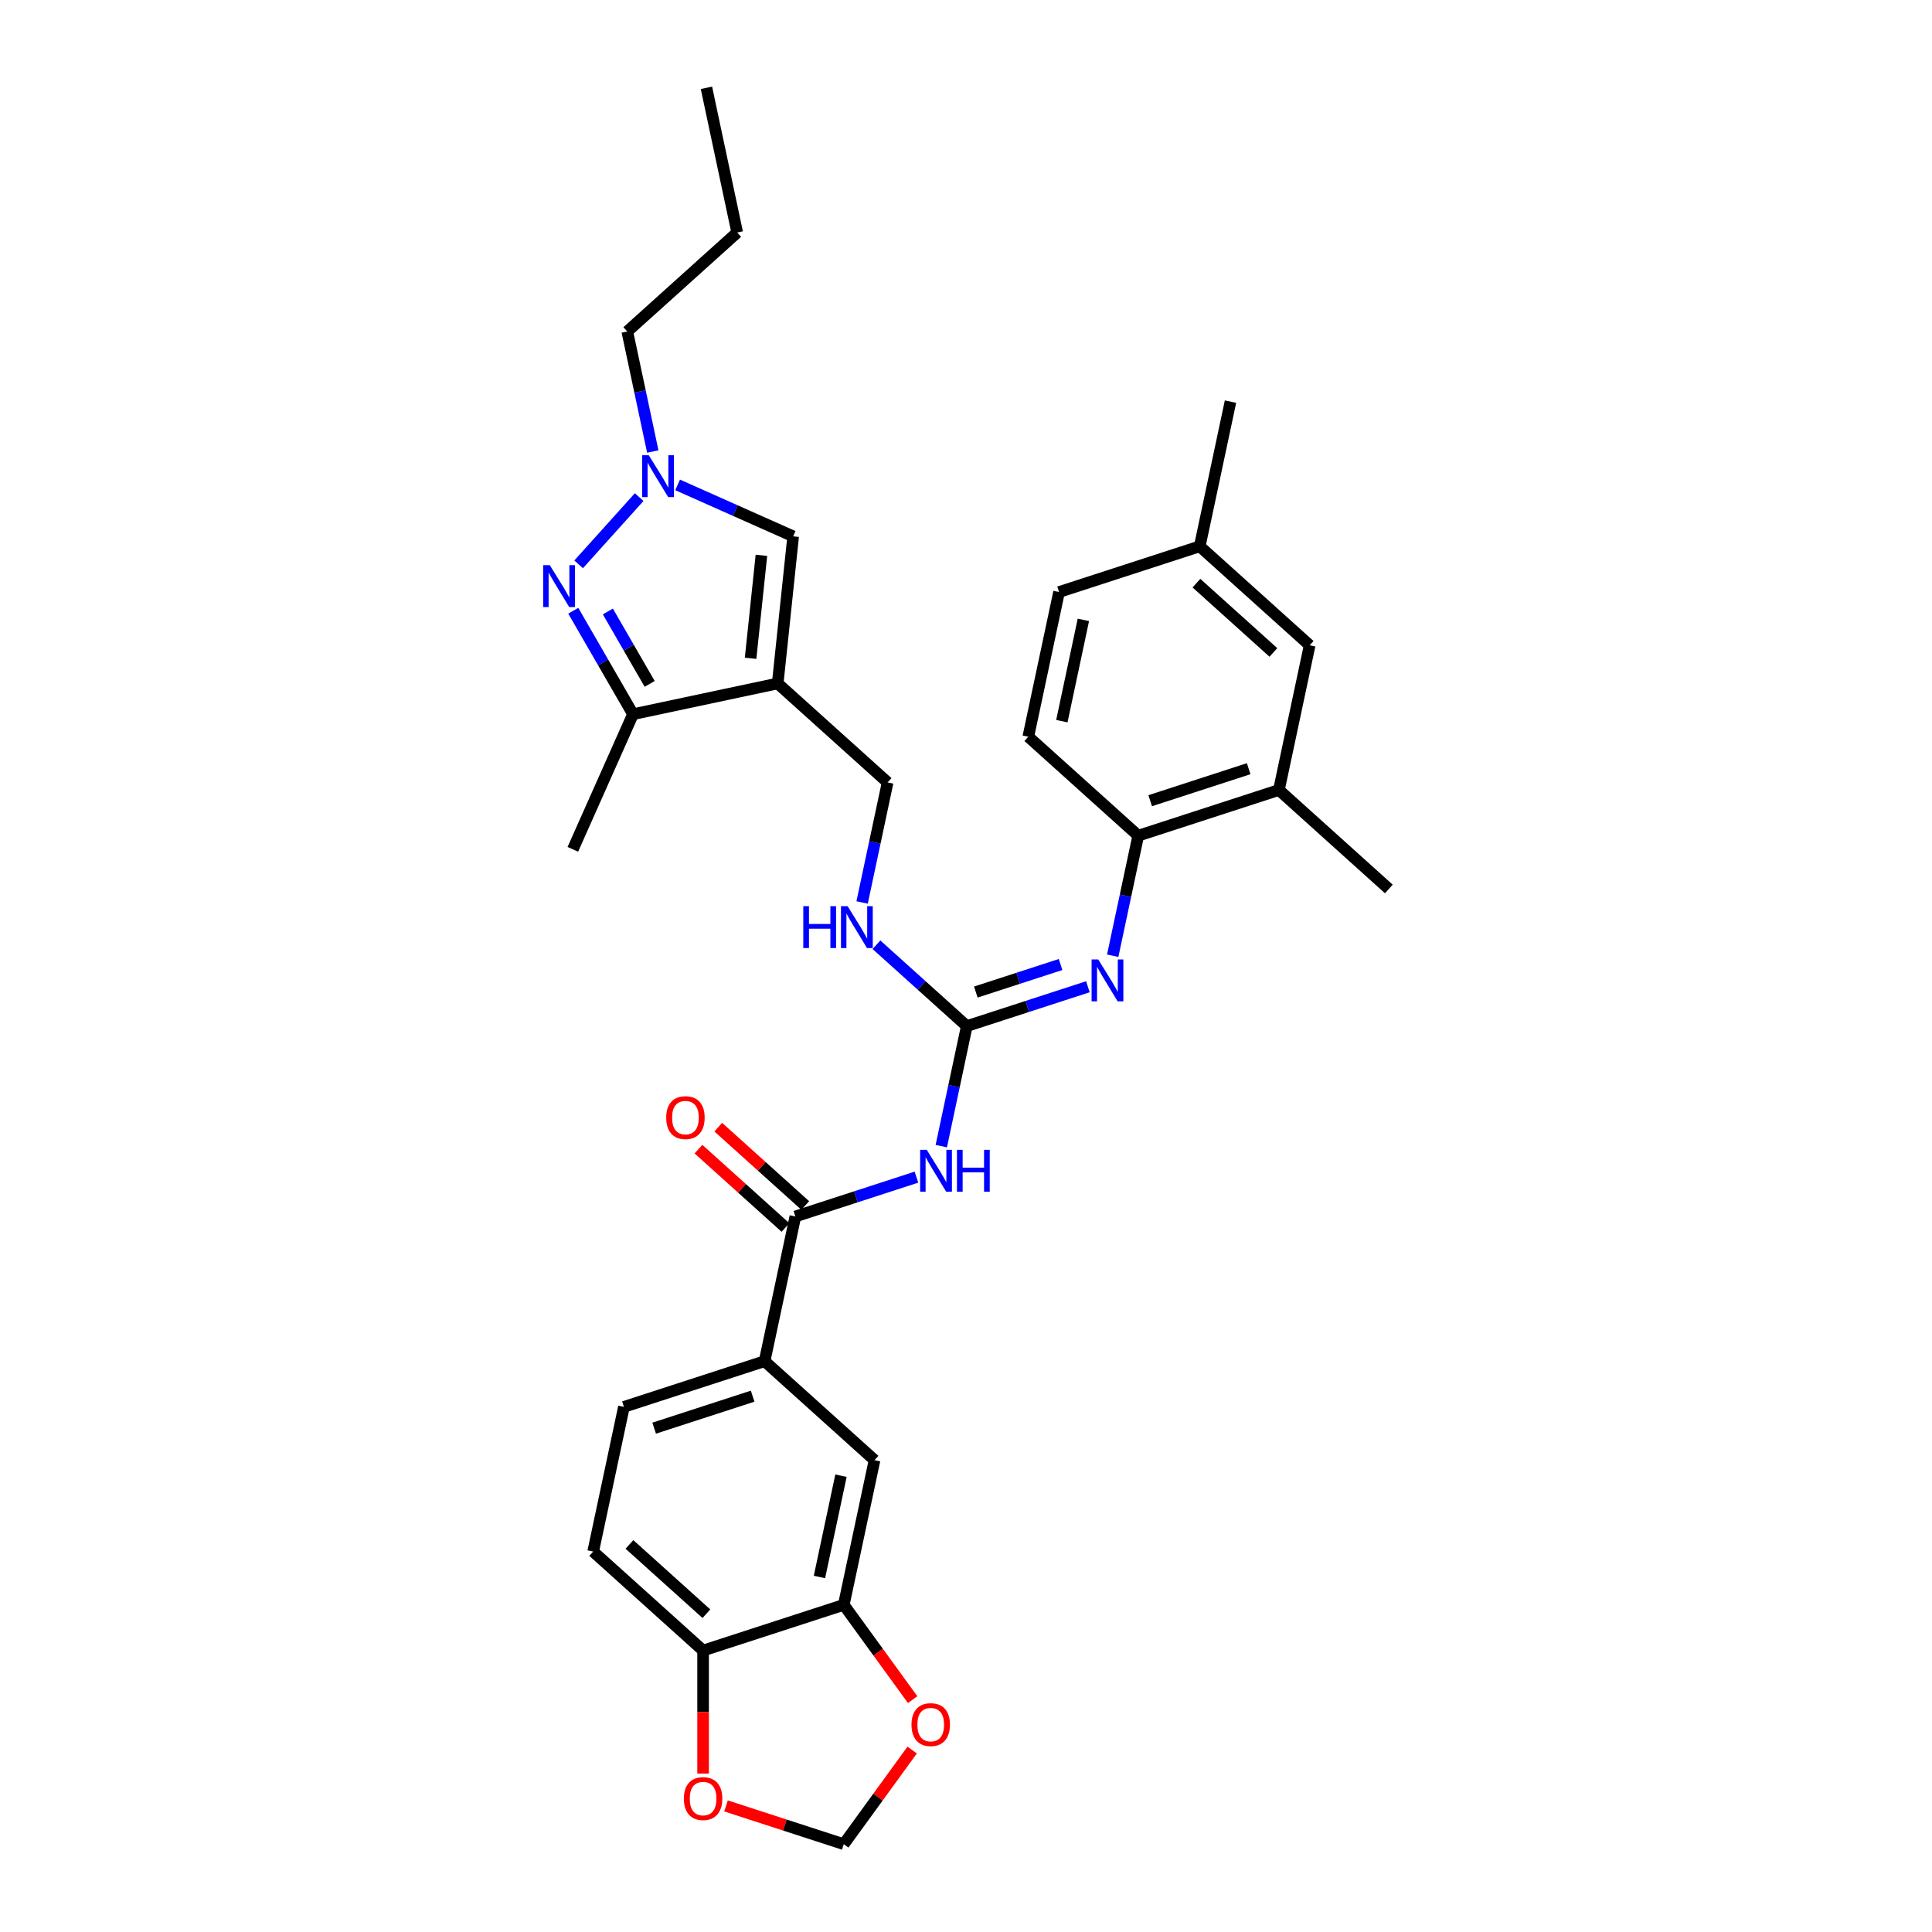 <?xml version='1.0' encoding='iso-8859-1'?>
<svg version='1.1' baseProfile='full'
              xmlns='http://www.w3.org/2000/svg'
                      xmlns:rdkit='http://www.rdkit.org/xml'
                      xmlns:xlink='http://www.w3.org/1999/xlink'
                  xml:space='preserve'
width='1000px' height='1000px' viewBox='0 0 1000 1000'>
<!-- END OF HEADER -->
<rect style='opacity:1.0;fill:#FFFFFF;stroke:none' width='1000' height='1000' x='0' y='0'> </rect>
<path class='bond-5' d='M 402.535,353.751 L 327.645,369.669' style='fill:none;fill-rule:evenodd;stroke:#000000;stroke-width:6px;stroke-linecap:butt;stroke-linejoin:miter;stroke-opacity:1' />
<path class='bond-6' d='M 402.535,353.751 L 410.538,277.607' style='fill:none;fill-rule:evenodd;stroke:#000000;stroke-width:6px;stroke-linecap:butt;stroke-linejoin:miter;stroke-opacity:1' />
<path class='bond-6' d='M 388.507,340.729 L 394.109,287.428' style='fill:none;fill-rule:evenodd;stroke:#000000;stroke-width:6px;stroke-linecap:butt;stroke-linejoin:miter;stroke-opacity:1' />
<path class='bond-13' d='M 402.535,353.751 L 459.433,404.982' style='fill:none;fill-rule:evenodd;stroke:#000000;stroke-width:6px;stroke-linecap:butt;stroke-linejoin:miter;stroke-opacity:1' />
<path class='bond-0' d='M 296.727,316.119 L 312.186,342.894' style='fill:none;fill-rule:evenodd;stroke:#0000FF;stroke-width:6px;stroke-linecap:butt;stroke-linejoin:miter;stroke-opacity:1' />
<path class='bond-0' d='M 312.186,342.894 L 327.645,369.669' style='fill:none;fill-rule:evenodd;stroke:#000000;stroke-width:6px;stroke-linecap:butt;stroke-linejoin:miter;stroke-opacity:1' />
<path class='bond-0' d='M 314.626,316.495 L 325.447,335.238' style='fill:none;fill-rule:evenodd;stroke:#0000FF;stroke-width:6px;stroke-linecap:butt;stroke-linejoin:miter;stroke-opacity:1' />
<path class='bond-0' d='M 325.447,335.238 L 336.268,353.98' style='fill:none;fill-rule:evenodd;stroke:#000000;stroke-width:6px;stroke-linecap:butt;stroke-linejoin:miter;stroke-opacity:1' />
<path class='bond-32' d='M 299.5,292.105 L 330.836,257.303' style='fill:none;fill-rule:evenodd;stroke:#0000FF;stroke-width:6px;stroke-linecap:butt;stroke-linejoin:miter;stroke-opacity:1' />
<path class='bond-1' d='M 487.205,593.237 L 493.808,562.17' style='fill:none;fill-rule:evenodd;stroke:#0000FF;stroke-width:6px;stroke-linecap:butt;stroke-linejoin:miter;stroke-opacity:1' />
<path class='bond-1' d='M 493.808,562.17 L 500.412,531.103' style='fill:none;fill-rule:evenodd;stroke:#000000;stroke-width:6px;stroke-linecap:butt;stroke-linejoin:miter;stroke-opacity:1' />
<path class='bond-4' d='M 474.356,609.287 L 443.017,619.469' style='fill:none;fill-rule:evenodd;stroke:#0000FF;stroke-width:6px;stroke-linecap:butt;stroke-linejoin:miter;stroke-opacity:1' />
<path class='bond-4' d='M 443.017,619.469 L 411.677,629.652' style='fill:none;fill-rule:evenodd;stroke:#000000;stroke-width:6px;stroke-linecap:butt;stroke-linejoin:miter;stroke-opacity:1' />
<path class='bond-2' d='M 500.412,531.103 L 477.031,510.051' style='fill:none;fill-rule:evenodd;stroke:#000000;stroke-width:6px;stroke-linecap:butt;stroke-linejoin:miter;stroke-opacity:1' />
<path class='bond-2' d='M 477.031,510.051 L 453.651,488.999' style='fill:none;fill-rule:evenodd;stroke:#0000FF;stroke-width:6px;stroke-linecap:butt;stroke-linejoin:miter;stroke-opacity:1' />
<path class='bond-7' d='M 500.412,531.103 L 531.751,520.92' style='fill:none;fill-rule:evenodd;stroke:#000000;stroke-width:6px;stroke-linecap:butt;stroke-linejoin:miter;stroke-opacity:1' />
<path class='bond-7' d='M 531.751,520.92 L 563.091,510.737' style='fill:none;fill-rule:evenodd;stroke:#0000FF;stroke-width:6px;stroke-linecap:butt;stroke-linejoin:miter;stroke-opacity:1' />
<path class='bond-7' d='M 505.082,513.485 L 527.019,506.357' style='fill:none;fill-rule:evenodd;stroke:#000000;stroke-width:6px;stroke-linecap:butt;stroke-linejoin:miter;stroke-opacity:1' />
<path class='bond-7' d='M 527.019,506.357 L 548.957,499.229' style='fill:none;fill-rule:evenodd;stroke:#0000FF;stroke-width:6px;stroke-linecap:butt;stroke-linejoin:miter;stroke-opacity:1' />
<path class='bond-3' d='M 350.731,250.979 L 380.634,264.293' style='fill:none;fill-rule:evenodd;stroke:#0000FF;stroke-width:6px;stroke-linecap:butt;stroke-linejoin:miter;stroke-opacity:1' />
<path class='bond-3' d='M 380.634,264.293 L 410.538,277.607' style='fill:none;fill-rule:evenodd;stroke:#000000;stroke-width:6px;stroke-linecap:butt;stroke-linejoin:miter;stroke-opacity:1' />
<path class='bond-26' d='M 337.883,233.71 L 331.279,202.643' style='fill:none;fill-rule:evenodd;stroke:#0000FF;stroke-width:6px;stroke-linecap:butt;stroke-linejoin:miter;stroke-opacity:1' />
<path class='bond-26' d='M 331.279,202.643 L 324.676,171.576' style='fill:none;fill-rule:evenodd;stroke:#000000;stroke-width:6px;stroke-linecap:butt;stroke-linejoin:miter;stroke-opacity:1' />
<path class='bond-8' d='M 411.677,629.652 L 395.759,704.542' style='fill:none;fill-rule:evenodd;stroke:#000000;stroke-width:6px;stroke-linecap:butt;stroke-linejoin:miter;stroke-opacity:1' />
<path class='bond-19' d='M 416.8,623.962 L 394.285,603.69' style='fill:none;fill-rule:evenodd;stroke:#000000;stroke-width:6px;stroke-linecap:butt;stroke-linejoin:miter;stroke-opacity:1' />
<path class='bond-19' d='M 394.285,603.69 L 371.77,583.417' style='fill:none;fill-rule:evenodd;stroke:#FF0000;stroke-width:6px;stroke-linecap:butt;stroke-linejoin:miter;stroke-opacity:1' />
<path class='bond-19' d='M 406.554,635.342 L 384.039,615.069' style='fill:none;fill-rule:evenodd;stroke:#000000;stroke-width:6px;stroke-linecap:butt;stroke-linejoin:miter;stroke-opacity:1' />
<path class='bond-19' d='M 384.039,615.069 L 361.524,594.796' style='fill:none;fill-rule:evenodd;stroke:#FF0000;stroke-width:6px;stroke-linecap:butt;stroke-linejoin:miter;stroke-opacity:1' />
<path class='bond-27' d='M 327.645,369.669 L 296.504,439.613' style='fill:none;fill-rule:evenodd;stroke:#000000;stroke-width:6px;stroke-linecap:butt;stroke-linejoin:miter;stroke-opacity:1' />
<path class='bond-9' d='M 575.939,494.688 L 582.543,463.62' style='fill:none;fill-rule:evenodd;stroke:#0000FF;stroke-width:6px;stroke-linecap:butt;stroke-linejoin:miter;stroke-opacity:1' />
<path class='bond-9' d='M 582.543,463.62 L 589.146,432.553' style='fill:none;fill-rule:evenodd;stroke:#000000;stroke-width:6px;stroke-linecap:butt;stroke-linejoin:miter;stroke-opacity:1' />
<path class='bond-11' d='M 395.759,704.542 L 452.657,755.773' style='fill:none;fill-rule:evenodd;stroke:#000000;stroke-width:6px;stroke-linecap:butt;stroke-linejoin:miter;stroke-opacity:1' />
<path class='bond-21' d='M 395.759,704.542 L 322.943,728.202' style='fill:none;fill-rule:evenodd;stroke:#000000;stroke-width:6px;stroke-linecap:butt;stroke-linejoin:miter;stroke-opacity:1' />
<path class='bond-21' d='M 389.568,722.655 L 338.597,739.216' style='fill:none;fill-rule:evenodd;stroke:#000000;stroke-width:6px;stroke-linecap:butt;stroke-linejoin:miter;stroke-opacity:1' />
<path class='bond-14' d='M 589.146,432.553 L 661.962,408.894' style='fill:none;fill-rule:evenodd;stroke:#000000;stroke-width:6px;stroke-linecap:butt;stroke-linejoin:miter;stroke-opacity:1' />
<path class='bond-14' d='M 595.337,414.441 L 646.308,397.879' style='fill:none;fill-rule:evenodd;stroke:#000000;stroke-width:6px;stroke-linecap:butt;stroke-linejoin:miter;stroke-opacity:1' />
<path class='bond-23' d='M 589.146,432.553 L 532.249,381.322' style='fill:none;fill-rule:evenodd;stroke:#000000;stroke-width:6px;stroke-linecap:butt;stroke-linejoin:miter;stroke-opacity:1' />
<path class='bond-10' d='M 436.738,830.663 L 452.657,755.773' style='fill:none;fill-rule:evenodd;stroke:#000000;stroke-width:6px;stroke-linecap:butt;stroke-linejoin:miter;stroke-opacity:1' />
<path class='bond-10' d='M 424.148,816.246 L 435.291,763.823' style='fill:none;fill-rule:evenodd;stroke:#000000;stroke-width:6px;stroke-linecap:butt;stroke-linejoin:miter;stroke-opacity:1' />
<path class='bond-16' d='M 436.738,830.663 L 454.561,855.195' style='fill:none;fill-rule:evenodd;stroke:#000000;stroke-width:6px;stroke-linecap:butt;stroke-linejoin:miter;stroke-opacity:1' />
<path class='bond-16' d='M 454.561,855.195 L 472.385,879.727' style='fill:none;fill-rule:evenodd;stroke:#FF0000;stroke-width:6px;stroke-linecap:butt;stroke-linejoin:miter;stroke-opacity:1' />
<path class='bond-34' d='M 436.738,830.663 L 363.922,854.323' style='fill:none;fill-rule:evenodd;stroke:#000000;stroke-width:6px;stroke-linecap:butt;stroke-linejoin:miter;stroke-opacity:1' />
<path class='bond-12' d='M 446.225,467.116 L 452.829,436.049' style='fill:none;fill-rule:evenodd;stroke:#0000FF;stroke-width:6px;stroke-linecap:butt;stroke-linejoin:miter;stroke-opacity:1' />
<path class='bond-12' d='M 452.829,436.049 L 459.433,404.982' style='fill:none;fill-rule:evenodd;stroke:#000000;stroke-width:6px;stroke-linecap:butt;stroke-linejoin:miter;stroke-opacity:1' />
<path class='bond-20' d='M 661.962,408.894 L 677.881,334.004' style='fill:none;fill-rule:evenodd;stroke:#000000;stroke-width:6px;stroke-linecap:butt;stroke-linejoin:miter;stroke-opacity:1' />
<path class='bond-28' d='M 661.962,408.894 L 718.86,460.125' style='fill:none;fill-rule:evenodd;stroke:#000000;stroke-width:6px;stroke-linecap:butt;stroke-linejoin:miter;stroke-opacity:1' />
<path class='bond-15' d='M 363.922,854.323 L 307.025,803.092' style='fill:none;fill-rule:evenodd;stroke:#000000;stroke-width:6px;stroke-linecap:butt;stroke-linejoin:miter;stroke-opacity:1' />
<path class='bond-15' d='M 365.634,835.259 L 325.805,799.397' style='fill:none;fill-rule:evenodd;stroke:#000000;stroke-width:6px;stroke-linecap:butt;stroke-linejoin:miter;stroke-opacity:1' />
<path class='bond-17' d='M 363.922,854.323 L 363.922,886.165' style='fill:none;fill-rule:evenodd;stroke:#000000;stroke-width:6px;stroke-linecap:butt;stroke-linejoin:miter;stroke-opacity:1' />
<path class='bond-17' d='M 363.922,886.165 L 363.922,918.008' style='fill:none;fill-rule:evenodd;stroke:#FF0000;stroke-width:6px;stroke-linecap:butt;stroke-linejoin:miter;stroke-opacity:1' />
<path class='bond-18' d='M 472.14,905.819 L 454.439,930.182' style='fill:none;fill-rule:evenodd;stroke:#FF0000;stroke-width:6px;stroke-linecap:butt;stroke-linejoin:miter;stroke-opacity:1' />
<path class='bond-18' d='M 454.439,930.182 L 436.738,954.545' style='fill:none;fill-rule:evenodd;stroke:#000000;stroke-width:6px;stroke-linecap:butt;stroke-linejoin:miter;stroke-opacity:1' />
<path class='bond-35' d='M 375.789,934.742 L 406.264,944.644' style='fill:none;fill-rule:evenodd;stroke:#FF0000;stroke-width:6px;stroke-linecap:butt;stroke-linejoin:miter;stroke-opacity:1' />
<path class='bond-35' d='M 406.264,944.644 L 436.738,954.545' style='fill:none;fill-rule:evenodd;stroke:#000000;stroke-width:6px;stroke-linecap:butt;stroke-linejoin:miter;stroke-opacity:1' />
<path class='bond-33' d='M 677.881,334.004 L 620.983,282.773' style='fill:none;fill-rule:evenodd;stroke:#000000;stroke-width:6px;stroke-linecap:butt;stroke-linejoin:miter;stroke-opacity:1' />
<path class='bond-33' d='M 659.1,337.698 L 619.271,301.837' style='fill:none;fill-rule:evenodd;stroke:#000000;stroke-width:6px;stroke-linecap:butt;stroke-linejoin:miter;stroke-opacity:1' />
<path class='bond-22' d='M 322.943,728.202 L 307.025,803.092' style='fill:none;fill-rule:evenodd;stroke:#000000;stroke-width:6px;stroke-linecap:butt;stroke-linejoin:miter;stroke-opacity:1' />
<path class='bond-25' d='M 532.249,381.322 L 548.167,306.432' style='fill:none;fill-rule:evenodd;stroke:#000000;stroke-width:6px;stroke-linecap:butt;stroke-linejoin:miter;stroke-opacity:1' />
<path class='bond-25' d='M 549.614,373.272 L 560.757,320.849' style='fill:none;fill-rule:evenodd;stroke:#000000;stroke-width:6px;stroke-linecap:butt;stroke-linejoin:miter;stroke-opacity:1' />
<path class='bond-24' d='M 620.983,282.773 L 548.167,306.432' style='fill:none;fill-rule:evenodd;stroke:#000000;stroke-width:6px;stroke-linecap:butt;stroke-linejoin:miter;stroke-opacity:1' />
<path class='bond-29' d='M 620.983,282.773 L 636.901,207.882' style='fill:none;fill-rule:evenodd;stroke:#000000;stroke-width:6px;stroke-linecap:butt;stroke-linejoin:miter;stroke-opacity:1' />
<path class='bond-30' d='M 324.676,171.576 L 381.573,120.345' style='fill:none;fill-rule:evenodd;stroke:#000000;stroke-width:6px;stroke-linecap:butt;stroke-linejoin:miter;stroke-opacity:1' />
<path class='bond-31' d='M 381.573,120.345 L 365.655,45.455' style='fill:none;fill-rule:evenodd;stroke:#000000;stroke-width:6px;stroke-linecap:butt;stroke-linejoin:miter;stroke-opacity:1' />
<path  class='atom-1' d='M 284.57 292.522
L 291.675 304.007
Q 292.38 305.14, 293.513 307.192
Q 294.646 309.243, 294.707 309.366
L 294.707 292.522
L 297.586 292.522
L 297.586 314.205
L 294.615 314.205
L 286.99 301.648
Q 286.101 300.178, 285.152 298.494
Q 284.233 296.81, 283.958 296.289
L 283.958 314.205
L 281.14 314.205
L 281.14 292.522
L 284.57 292.522
' fill='#0000FF'/>
<path  class='atom-2' d='M 479.7 595.151
L 486.806 606.636
Q 487.51 607.769, 488.643 609.821
Q 489.776 611.873, 489.837 611.995
L 489.837 595.151
L 492.716 595.151
L 492.716 616.834
L 489.746 616.834
L 482.12 604.278
Q 481.232 602.808, 480.282 601.123
Q 479.364 599.439, 479.088 598.918
L 479.088 616.834
L 476.27 616.834
L 476.27 595.151
L 479.7 595.151
' fill='#0000FF'/>
<path  class='atom-2' d='M 495.319 595.151
L 498.259 595.151
L 498.259 604.37
L 509.346 604.37
L 509.346 595.151
L 512.286 595.151
L 512.286 616.834
L 509.346 616.834
L 509.346 606.82
L 498.259 606.82
L 498.259 616.834
L 495.319 616.834
L 495.319 595.151
' fill='#0000FF'/>
<path  class='atom-4' d='M 335.801 235.624
L 342.906 247.109
Q 343.611 248.242, 344.744 250.294
Q 345.877 252.346, 345.938 252.468
L 345.938 235.624
L 348.817 235.624
L 348.817 257.307
L 345.846 257.307
L 338.22 244.751
Q 337.332 243.281, 336.383 241.596
Q 335.464 239.912, 335.189 239.391
L 335.189 257.307
L 332.371 257.307
L 332.371 235.624
L 335.801 235.624
' fill='#0000FF'/>
<path  class='atom-8' d='M 568.435 496.602
L 575.54 508.086
Q 576.244 509.22, 577.378 511.271
Q 578.511 513.323, 578.572 513.446
L 578.572 496.602
L 581.451 496.602
L 581.451 518.285
L 578.48 518.285
L 570.854 505.728
Q 569.966 504.258, 569.017 502.574
Q 568.098 500.889, 567.822 500.369
L 567.822 518.285
L 565.005 518.285
L 565.005 496.602
L 568.435 496.602
' fill='#0000FF'/>
<path  class='atom-13' d='M 415.783 469.03
L 418.723 469.03
L 418.723 478.249
L 429.809 478.249
L 429.809 469.03
L 432.749 469.03
L 432.749 490.713
L 429.809 490.713
L 429.809 480.699
L 418.723 480.699
L 418.723 490.713
L 415.783 490.713
L 415.783 469.03
' fill='#0000FF'/>
<path  class='atom-13' d='M 438.721 469.03
L 445.826 480.515
Q 446.531 481.648, 447.664 483.7
Q 448.797 485.752, 448.858 485.874
L 448.858 469.03
L 451.737 469.03
L 451.737 490.713
L 448.766 490.713
L 441.141 478.157
Q 440.253 476.687, 439.303 475.002
Q 438.384 473.318, 438.109 472.797
L 438.109 490.713
L 435.291 490.713
L 435.291 469.03
L 438.721 469.03
' fill='#0000FF'/>
<path  class='atom-17' d='M 471.788 892.666
Q 471.788 887.459, 474.36 884.55
Q 476.933 881.641, 481.741 881.641
Q 486.549 881.641, 489.122 884.55
Q 491.694 887.459, 491.694 892.666
Q 491.694 897.933, 489.091 900.935
Q 486.488 903.905, 481.741 903.905
Q 476.963 903.905, 474.36 900.935
Q 471.788 897.964, 471.788 892.666
M 481.741 901.455
Q 485.048 901.455, 486.825 899.25
Q 488.632 897.014, 488.632 892.666
Q 488.632 888.409, 486.825 886.265
Q 485.048 884.091, 481.741 884.091
Q 478.433 884.091, 476.626 886.234
Q 474.85 888.378, 474.85 892.666
Q 474.85 897.045, 476.626 899.25
Q 478.433 901.455, 481.741 901.455
' fill='#FF0000'/>
<path  class='atom-18' d='M 353.969 930.947
Q 353.969 925.741, 356.541 922.832
Q 359.114 919.922, 363.922 919.922
Q 368.73 919.922, 371.303 922.832
Q 373.875 925.741, 373.875 930.947
Q 373.875 936.215, 371.272 939.216
Q 368.669 942.187, 363.922 942.187
Q 359.145 942.187, 356.541 939.216
Q 353.969 936.246, 353.969 930.947
M 363.922 939.737
Q 367.23 939.737, 369.006 937.532
Q 370.813 935.296, 370.813 930.947
Q 370.813 926.69, 369.006 924.547
Q 367.23 922.372, 363.922 922.372
Q 360.615 922.372, 358.808 924.516
Q 357.031 926.66, 357.031 930.947
Q 357.031 935.327, 358.808 937.532
Q 360.615 939.737, 363.922 939.737
' fill='#FF0000'/>
<path  class='atom-20' d='M 344.826 578.483
Q 344.826 573.276, 347.399 570.367
Q 349.972 567.457, 354.78 567.457
Q 359.588 567.457, 362.16 570.367
Q 364.733 573.276, 364.733 578.483
Q 364.733 583.75, 362.13 586.751
Q 359.527 589.722, 354.78 589.722
Q 350.002 589.722, 347.399 586.751
Q 344.826 583.781, 344.826 578.483
M 354.78 587.272
Q 358.087 587.272, 359.864 585.067
Q 361.67 582.831, 361.67 578.483
Q 361.67 574.226, 359.864 572.082
Q 358.087 569.908, 354.78 569.908
Q 351.472 569.908, 349.665 572.051
Q 347.889 574.195, 347.889 578.483
Q 347.889 582.862, 349.665 585.067
Q 351.472 587.272, 354.78 587.272
' fill='#FF0000'/>
</svg>
